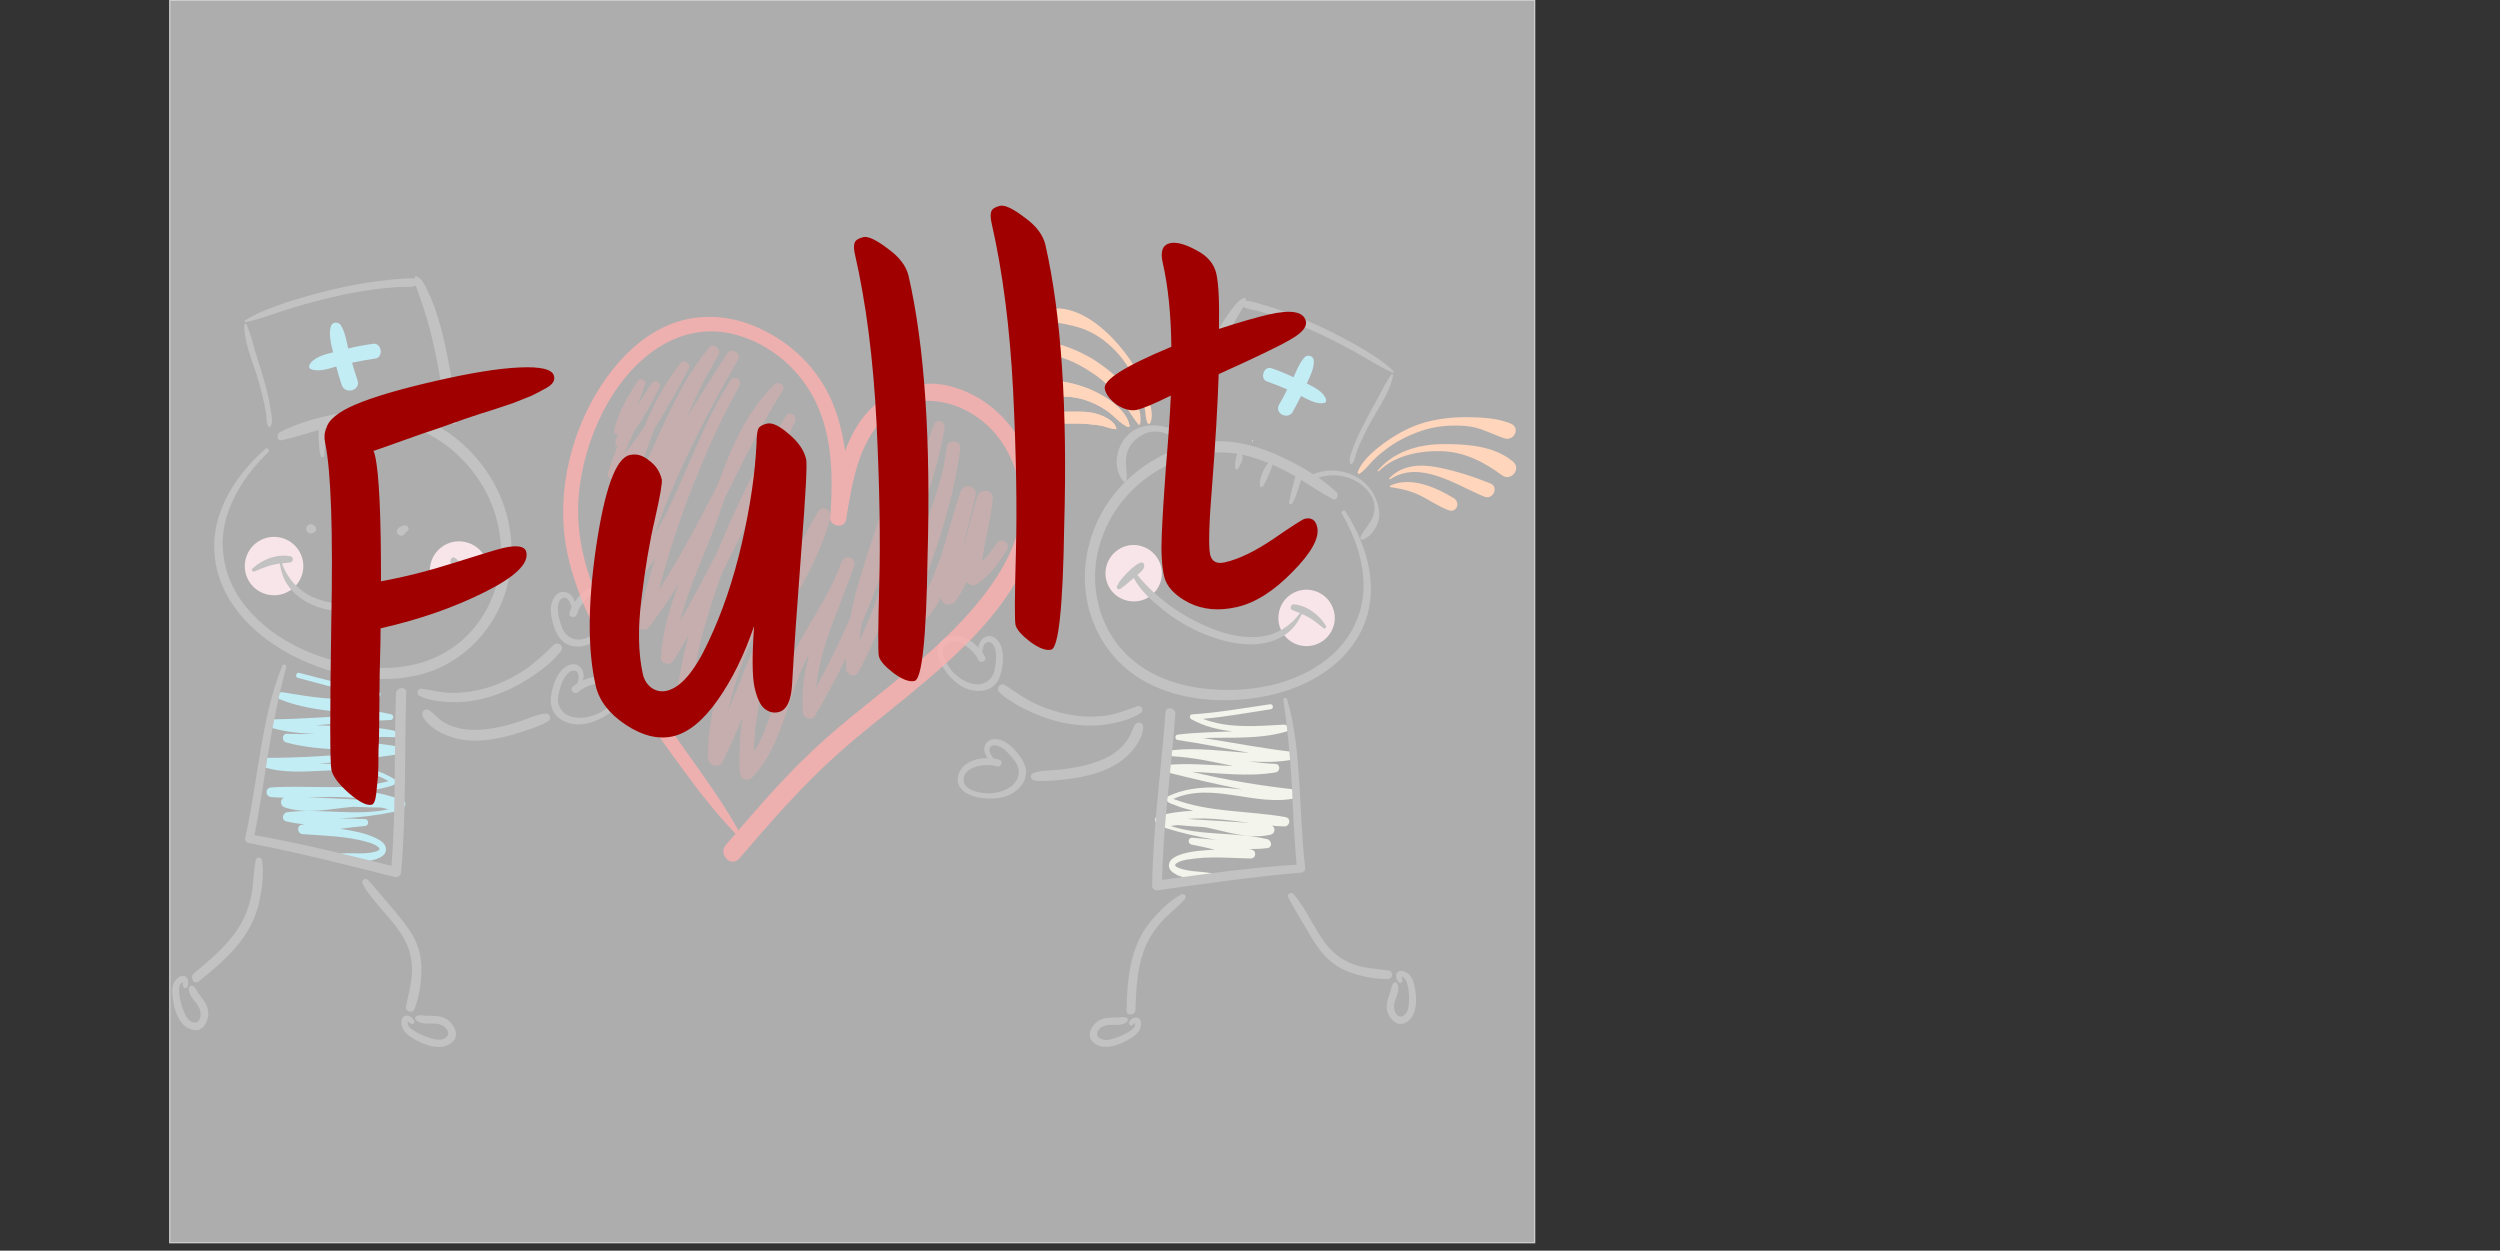 <svg version="1.2" xmlns="http://www.w3.org/2000/svg" viewBox="0 0 1901 951" width="1901" height="951">
	<rect x="0" y="0" width="1901" height="951" fill="#333333" stroke="none"/>
	<title>colourbox6674651Fullt</title>
	<style>
		.s0 { fill: #69d2e7 } 
		.s1 { fill: #edbec7 } 
		.s2 { fill: #666666 } 
		.s3 { fill: #e0e4cc } 
		.s4 { fill: #ff9556 } 
		.s5 { opacity: .8;fill: #fe3939 } 
		.s6 { opacity: .3;fill: #fe3939 } 
		.s7 { opacity: .6;fill: #ffffff;stroke: #ffffff;stroke-miterlimit:10 } 
		.s8 { fill: #a00000 } 
	</style>
	<g id="321353356351 1">
		<g id="&lt;Group&gt;">
		</g>
		<path id="&lt;Compound Path&gt;" class="s0" d="m306.2 608.5c-8.9-3.3-18-5.6-27.2-7q1.4-0.1 2.9-0.4c4-0.6 8-1.4 11.9-2.5 2.5-0.7 6.5-1.1 7.3-3.9 0.1-0.9-0.3-1.7-1-2.1-14.6-9-30.5-11.4-47.4-11.8-3.4-0.1-7-0.1-10.4-0.1 20.6-1.7 40.9-4.3 61.3-7.2 2.8-0.5 3.9-4.8 0.6-5.5-17.4-3.5-35.2-3.6-52.7-4.9 15.9-1.6 31.9-3.4 47.9-2.5 2.8 0.3 3.2-4.2 0.6-4.9-19.8-4.3-40.1-3.3-60.1-4.2 19-1.5 38-3.4 57-4 2.4-0.1 3-3.8 0.5-4.3-14-3.3-28.4-5-42.7-7.1 11.3 0 22.5-1.6 33.2-6 1.7-0.7 2.2-3.7 0-4-20.4-3.5-40.3-9.4-60.3-14.4-2.5-0.7-3.5 3.2-1 3.8 17.5 4.5 34.7 9.7 52.4 13.2-20.9 5.6-43.1 1.1-64.1-2.3-3-0.6-5.4 3.9-2.2 5.3q0.4 0.1 0.8 0.3c20.4 8.2 42.2 8.7 63.7 11.7-23.3 1-46.7 3.1-70.1 3.3-3.7 0.1-4.2 5.4-0.8 6.4 11 3.2 22.3 4.3 33.6 4.7-7.2 0.2-14.5 0.2-21.7-0.1-3.8-0.1-4.2 5.5-0.7 6.5 21.3 6 43.6 5.1 65.6 6.7-27.4 3.6-55.1 5.1-82.7 5.1-3.9 0-4.2 5.5-0.8 6.7 30.9 10.4 66.9-6.2 95.9 11-29.2 7.8-59.5 2.8-89.4 4.8-4.7 0.4-4.5 6.8 0.1 7.3q5 0.4 9.8 0.5c-3.2 1.1-3.2 6.1 0.4 7.3 16.7 5.6 34.5 1.1 52-0.4 7.1 0.2 14.3 0.5 21.5 0.6q2.7 0.5 5.5 1.3c-25.1 5.4-51.5-0.9-76.9 2.2-3.7 0.6-4.9 6-0.7 7 4.7 1.1 9.4 1.8 14.1 2.2q-0.9 0.1-1.9 0.2c-4.6 0.5-4.3 7 0.3 7.3 16.1 1.2 32.6 1.4 48.4 5.8 2.9 0.8 6.1 1.8 8.6 3.7 2.7 2.1 0.7 3-1.8 3.8-8 2.2-16.7 0.9-24.9 1.3-4.4 0.3-4.1 6.5 0.2 6.9 3.9 0.3 7.8 0.2 11.6-0.2 4.2-0.2 8.4-0.8 12.3-2q0.7-0.1 1.4-0.3 0.6-0.1 0.9-0.5 1-0.3 1.8-0.7c3.3-1.5 5.6-4.5 4.4-8.1-1-3.2-4.2-5.1-7-6.5-8.4-4.2-18.2-5.8-27.5-7.3 6.3-0.8 12.4-1.6 18.7-2.1 3.5-0.2 3.4-5.3-0.2-5.3-6.5-0.3-13.2-0.3-19.9-0.5q1.3 0 2.5-0.1c13.8-0.5 27.3-2.3 40.9-5.1 1.2-0.3 1.4-2.1 0.3-2.7q-0.3-0.1-0.6-0.2 2.6 0 5.2 0c3.4-0.1 3.5-4.6 0.6-5.7zm-23.2-0.1c-16.6-0.5-33.1-1.7-49.6-2 7.5-0.2 14.9-0.5 22.2-0.4 9.2 0.2 18.4 0.9 27.4 2.4z"/>
		<path id="&lt;Path&gt;" class="s1" d="m370.9 437.8c-2.2 12.1-13.7 20.1-25.8 17.9-12.1-2.2-20.1-13.7-17.9-25.8 2.2-12.1 13.7-20.1 25.8-17.9 12.1 2.2 20.1 13.7 17.9 25.8z"/>
		<path id="&lt;Path&gt;" class="s1" d="m230.3 434.4c-2.2 12.1-13.9 20.1-25.9 17.9-12.1-2.2-20.1-13.7-17.9-25.8 2.2-12.1 13.8-20.1 25.9-17.9 12 2.2 20.1 13.7 17.9 25.8z"/>
		<path id="&lt;Path&gt;" class="s2" d="m383.6 385.7c-10.6-32.4-38-60.6-70.8-70.3-15.8-4.6-32.9-4.4-49.1-1.9-17.2 2.6-35.3 7.1-50.8 15.1-2.8 1.5-2.5 6.9 1.3 6.1 9.6-2 18.7-5.1 28-7.7q0.1 2.8 0.1 5.7c0.2 4.7 0.3 9.6 1.7 14.1 0.3 1.2 2.4 1.1 2.5-0.2 0.3-5.3 0.8-10.6 0.7-15.9 0-0.8 0.2-3 0-5.1q1.3-0.3 2.5-0.6c11.8-3 24-4.6 36.2-4.6q3.4 0 6.7 0.2c-0.5 0.3-1.1 0.9-1.2 1.6-0.9 3.3 0.4 6.4 0.8 9.6 0.2 1.3 1.9 1.6 2.5 0.4 1.3-3 1.4-6.5 1.6-9.7 0-0.7-0.2-1.1-0.4-1.6 19.4 2.3 37.1 11.1 51.7 24.6 20.7 19.1 33.2 45.8 33.4 74.1 0.2 24.9-10.3 50-29 66.7-21.8 19.6-51.4 24.6-79.7 20.1-34-5.5-69-21.3-89.3-50.3-8.5-12.1-13.3-26.3-13.7-41.1-0.4-16.4 5.3-32.1 13.9-45.9 5.8-9.2 13.1-17.8 20.9-25.5 1.4-1.3-0.8-3.6-2.2-2.4-25.2 22.2-44.4 53.6-37.7 88.3 6.1 31.7 31.4 55.4 59.2 69.5 29.5 14.9 66.5 22.6 98.8 13.2 25.4-7.3 46.1-26 57.3-49.6 11.3-23.9 12.3-52 4.1-76.9z"/>
		<path id="&lt;Path&gt;" class="s2" d="m240.4 402.9c0.2-1.1-0.3-2-0.9-2.6-0.6-0.8-1.4-1.4-2.4-1.7-2-0.3-3.9 1-4.2 2.9-0.3 2 1 3.8 2.9 4.2 0.9 0.2 2-0.2 2.8-0.7 0.9-0.3 1.5-1.1 1.8-2.1z"/>
		<path id="&lt;Path&gt;" class="s2" d="m310.6 402.6c0.2-1.3-0.8-2.8-2.1-3-1.3-0.2-2.7 0.1-3.8 0.9q-0.3 0.1-0.8 0.3-0.3 0.2-0.5 0.5-0.1 0.1-0.1 0.1c-1 0.5-1.6 1.8-1.5 2.9 0.1 1.6 1.2 2.8 2.8 3 1.1 0.2 2.3-0.2 3-1.1q0.6-0.7 0.8-1.5c1-0.3 2-0.9 2.2-2.1z"/>
		<path id="&lt;Path&gt;" class="s2" d="m358.8 447.5c-0.9-6.2-4.1-11.5-7.2-16.7-1.1-1.9-6.3-10-8.6-5.7-1.7 2.8 1.1 6.4 3 9.2-20.2 13.9-43.8 22.2-68.2 24.7-13.1 1.3-26.9 0.7-39.1-4.6-11.4-4.8-20.2-14.5-24.3-26q3.1-0.4 6.2-0.7c2.6-0.3 2.9-4.2 0.2-4.7-10.1-2-21.7 2.4-29 9.5-0.8 0.9 0.4 2.6 1.6 2.1 4-1.7 8.1-3.5 12.5-4.7 2.3-0.6 4.6-1.1 6.9-1.4 1 6.5 2.8 12.1 6.7 17.4 3.7 5.1 8.6 9 14.1 12.1 12.1 6.6 26.6 7.9 40.2 7.4 15-0.6 30.4-4.2 44.3-9.9 10.3-4.2 21.9-9.8 29.8-18.1 2.6 3.8 5 7.6 7.9 11.2 1 1.1 3.3 0.6 3-1.1z"/>
		<path id="&lt;Path&gt;" class="s2" d="m270.5 321c-0.7-1.7-3.4-0.7-3.4 1-0.1 3 0.6 6.1 0.9 9 0.4 3.1 0.8 6.2 1.8 9 0.4 1.3 2 1.2 2.4 0 2-5.6 0.9-13.6-1.7-19z"/>
		<path id="&lt;Path&gt;" class="s2" d="m304.9 663.8c4.2-45.5 2.5-91.4 4-137.2 0.2-5-7.6-4.3-7.8 0.8-1.5 43.6 0.1 87.5-3.4 131-34.5-8.6-69.1-17.2-104.2-23.3 4.1-20.7 7-41.5 10.4-62.3 3.6-22.1 8-43.9 13.7-65.6 0.5-1.8-2.3-2.6-2.9-1-8.4 20.3-12.8 42.5-16.5 64-3.8 22.3-6.8 44.8-11.7 66.9-0.5 1.8 0.8 3.6 2.6 3.9 37.4 7.2 74.4 16.6 111.3 25.9 1.9 0.5 4.3-1.1 4.5-3.1z"/>
		<path id="&lt;Path&gt;" class="s2" d="m300.2 692.9c-6.7-7.8-13.2-15.9-20.2-23.6-2.3-2.5-5.8 0.3-4.1 3.2 8.6 14.9 22.6 26 31.2 41 3.7 6.4 5.6 13.3 6.1 20.6 0.8 10.8-2.5 20.9-4.5 31.4-0.7 3.9 5.2 5.3 6.5 1.7 3.9-9.9 5.4-21.6 5.2-32.3-0.2-7.9-2.3-15.7-6.1-22.7-3.8-7-9-13.3-14.1-19.3z"/>
		<path id="&lt;Path&gt;" class="s2" d="m342.1 776.9c-5.1-5-11.6-4.4-18.1-4.5-2.1-0.1-5.9-1.1-7.7 0.5-2 2 1.7 4.2 3.2 4.7 6.4 2 12.7-1.3 18.6 3.3 3.5 2.8 4 6.8-0.4 8.9-3.5 1.6-7.4 0.5-11-0.6-4.2-1.3-8.5-3.2-12.2-5.6-1.5-0.9-2.8-2-3.8-3.4-0.5-0.7-0.9-2.3-0.7-3.3q0.1 0 0.1 0c0.7 0.2 1.5 1 2.2 1.4 1.7 1.2 3.7-0.9 2.5-2.5-1.3-2.1-3.5-3.8-6.1-3.5-2.5 0.2-3.6 3.1-3.5 5.3 0.3 5.9 4.3 9.2 8.9 12 8.4 5.1 23 10.8 30.8 1.8 3.9-4.6 0.9-10.9-2.8-14.5z"/>
		<path id="&lt;Path&gt;" class="s2" d="m199.1 653.8c-0.1-0.8-1-1.4-1.7-1.6-0.3-0.1-0.6-0.2-0.9-0.1q-0.3 0-0.4 0.1c-0.7 0.2-1.5 0.9-1.6 1.7-1.8 8.4-1.6 17.1-3.1 25.5-1.3 7.5-3.6 14.5-7.2 21.2-8.4 15.9-23.1 28.2-36.8 39.5-3.6 2.9 0.1 9.2 3.8 6.1 14.7-11.9 29.7-24.5 38.9-41.4 3.8-7.2 6.4-15 7.8-22.9 1.7-8.9 2.9-19.1 1.2-28.1z"/>
		<path id="&lt;Path&gt;" class="s2" d="m158.3 772.4c0.8-7.1-3.6-11.9-7.4-17.1-1.2-1.8-2.7-5.4-5-5.8-2.9-0.4-2.5 3.8-1.9 5.4 2.3 6.3 8.8 9.4 8.6 16.7-0.2 4.5-3 7.5-7.3 5.2-3.3-1.9-4.8-5.7-6.1-9.1-1.6-4.2-2.7-8.7-3-13.2-0.1-1.8-0.1-3.4 0.4-5.1 0.3-0.8 1.4-2.2 2.2-2.6q0 0 0.1 0.1c0.3 0.8 0.2 1.9 0.2 2.6 0.1 2.1 2.9 2.5 3.6 0.5 0.7-2.3 0.7-5.1-1-6.9-1.7-1.9-4.6-1-6.4 0.4-4.4 3.6-4.7 8.9-4 14.3 0.9 9.7 5.1 24.8 17.1 25.5 6.1 0.4 9.2-5.7 9.9-10.9z"/>
		<path id="&lt;Path&gt;" class="s2" d="m427.1 491.7c-0.7-1.4-1.3-1.9-2.8-2.3-1.3-0.4-2.5 0.4-3.4 1.2-6.8 6.4-13.1 12.6-20.8 18-7.9 5.4-16.5 9.8-25.4 13-8.4 3-17.2 4.7-26.1 5.2-9.7 0.7-18.3-1.5-27.7-3.1-3.3-0.6-4.8 4.1-1.8 5.5 8.3 4 18.6 4.7 27.7 4.7 9.9 0 19.8-2.1 29.2-5.2 9.6-3.2 18.7-7.9 27.1-13.4 8.4-5.4 17.1-12.2 23.3-20 0.8-1 1.2-2.4 0.7-3.6z"/>
		<path id="&lt;Compound Path&gt;" class="s2" d="m462.6 446.4c-9.5-4.4-19.9 2.7-25.7 11.4q-0.3-1.4-0.9-2.8c-1.6-2.6-3.9-4.5-7-4.9-5.2-0.6-8.5 4.3-9.6 8.9-1.3 5.3-0.1 11.1 1.4 16.1 1.3 4.5 3.5 9.4 7 12.4 6.8 6.1 16.8 4.8 24 0.4 7.2-4.4 12.7-12.8 15.8-20.4 2.7-7.3 3.4-17.3-5-21.1zm-1.3 24.8c-3.8 6.9-11.3 13.8-19.3 15-3.8 0.6-7.9-0.6-10.8-3.2-3.5-3-5-8.7-6.1-13-1-4-1.5-8.8 0.1-12.5 0.9-2.1 3.1-3.7 5.3-2.7 2.1 1 3.6 4.4 4.1 6.9q-0.9 2.1-1.6 4.2c-0.9 3.6 4.7 4.6 5.7 1.1 2.1-8.2 14.7-22.8 23.9-15.1 5.5 4.5 1.4 14.5-1.3 19.3z"/>
		<path id="&lt;Compound Path&gt;" class="s2" d="m471 521.6c-5.8-8.8-18.4-8.4-27.9-4.2q0.5-1.3 0.7-2.7c0.1-3.1-0.8-6-3.2-8-4.2-3.4-9.6-0.9-13 2.4-3.8 3.7-6 9.3-7.4 14.3-1.3 4.5-2 9.8-0.7 14.3 2.5 8.8 11.6 13 20.1 13.2 8.4 0.1 17.5-4 24.2-8.9 6.3-4.6 12.1-12.8 7.2-20.4zm-14.5 20.2c-6.9 3.7-16.9 5.7-24.4 2.3-3.5-1.6-6.2-4.8-7.3-8.4-1.4-4.5 0.4-10.1 1.7-14.4 1.3-3.8 3.4-8.2 6.9-10.5 1.8-1.2 4.5-1.3 5.9 0.7 1.2 1.9 0.7 5.7-0.2 8q-2 1.3-3.7 2.7c-2.6 2.5 1.5 6.5 4.3 4 6.1-5.8 24.6-11.4 28.3 0.1 2.2 6.7-6.7 12.8-11.5 15.5z"/>
		<path id="&lt;Path&gt;" class="s2" d="m326.7 540.3c3.5 2.6 6.2 5.9 9.8 8.3 3.3 2.1 6.9 3.6 10.8 4.7 7.5 2.1 15.6 2 23.4 1.1 8-1 15.9-3.1 23.6-5.5 6.6-2.1 13.9-5.8 20.8-6.3 3.2-0.2 4.3 3.8 2 5.6-3 2.2-7 3.4-10.4 4.9-3.9 1.6-8.1 2.8-12.1 4.1-8.4 2.7-17 4.8-25.8 5.6-8.5 0.9-17.2 0.4-25.4-2.3-8-2.5-17.9-7.9-21.9-15.7-1.9-3.5 2-6.9 5.2-4.5z"/>
		<path id="&lt;Path&gt;" class="s2" d="m205.5 309.9c-1-7.5-3.1-15-5.2-22.3-2-7-4.3-13.9-6.4-20.8-1.9-6.8-3.6-13.6-6.4-20.1-0.4-0.9-1.6-0.3-1.7 0.5-0.2 13.5 6.2 27.2 10 39.9 2.1 6.8 3.8 13.7 5.4 20.8q1 5.1 1.5 10.3c0.3 2.4-0.1 4.8 1.9 6.5 0.1 0.1 0.3 0.1 0.5 0 3.3-3 0.9-10.9 0.4-14.8z"/>
		<path id="&lt;Path&gt;" class="s2" d="m347.1 309.6q-1.1-7.3-2.5-14.7c-1.8-10.8-3.8-21.5-6.1-32.2-2.2-10.1-4.9-20-8.3-29.8-1.7-4.5-3.7-8.9-5.8-13.3-1.6-3.4-4.1-8.1-7.9-9.5-0.4-0.3-0.9 0.2-1.1 0.6q-0.1 0.7-0.2 1.2c-3.3-0.6-7.1 0-10.2 0.1-5.9 0.4-11.7 1-17.5 1.8-11.7 1.4-23.3 3.7-34.8 6.4-12 2.8-23.8 6.2-35.3 9.9-10.6 3.6-21.6 7.6-31 13.5-0.8 0.5-0.4 1.7 0.5 1.5 10.8-2.6 21.3-6.5 31.8-9.9 11.2-3.5 22.4-6.6 33.7-9.2 11.7-2.8 23.3-4.9 35.1-6.3q8-1 15.9-1.5c3.8-0.2 9 0.4 12.8-0.9 0.4 1.2 1 2.5 1.3 3.6 1.6 4.7 3.3 9.5 4.9 14.2 3.3 9.8 5.7 19.9 7.9 29.9 2.3 10.1 4 20.4 5.8 30.7 0.9 4.8 1.7 9.7 2.7 14.7 0.9 3.7 1.6 8.9 4.7 11.5 0.9 0.8 2.5 0.8 3.1-0.3 2-3.5 1-8.1 0.5-12z"/>
		<path id="&lt;Path&gt;" class="s0" d="m283.9 261.4q-9.7 1.3-19.1 3.6c-1.4-5.9-2.5-12.6-5.6-17.6-1.9-3.1-6.9-2.7-7.7 1.1-1.7 5.9 0.3 13.3 1.8 19.4-6.8 1.6-15.2 4.1-18 9.6-0.5 0.9-0.3 2.5 0.8 3 5.6 2.6 13.4 0 19.6-1.8 1.2 4.7 2.6 9.3 4.1 13.9 2.5 7.7 14.6 4.4 12.1-3.3-1.6-4.5-2.9-9-4.2-13.5q8.9-1.9 17.8-3.2c6.2-0.9 4.8-11.9-1.6-11.2z"/>
		<path id="&lt;Path&gt;" class="s2" d="m994.3 707.9c-4.8-8.4-10-16.6-14.6-25.2-1.5-2.9 2.1-5.1 4.1-2.6 10.6 12.3 16 28.2 26.7 40.4 4.5 5.2 9.9 9.1 16.3 11.8 9.3 4.1 19.3 4.2 29.2 5.7 3.6 0.6 3.2 6.3-0.4 6.4-10 0.3-21-2-30.3-5.5-6.9-2.6-13.2-7-18.2-12.4-5.1-5.6-9-12.1-12.8-18.6z"/>
		<path id="&lt;Path&gt;" class="s2" d="m1055.7 771.2c-2.8-6.1-0.2-11.7 1.6-17.5 0.7-1.9 1-5.6 2.9-6.6 2.4-1.2 3.3 2.8 3.2 4.3-0.1 6.3-5.1 10.9-2.8 17.4 1.3 4 4.7 5.8 7.9 2.5 2.4-2.7 2.8-6.5 2.9-9.9 0.2-4.2-0.1-8.6-1.1-12.6-0.5-1.6-0.9-3.1-1.9-4.4-0.4-0.7-1.7-1.6-2.7-1.8q0 0.1 0 0.1c0 0.8 0.4 1.7 0.6 2.5 0.6 1.9-1.9 3-3 1.5-1.5-1.9-2.2-4.4-1.3-6.6 1-2.1 4-2.2 5.9-1.4 5 2 6.8 6.6 7.8 11.6 1.8 9 2.5 23.7-7.9 27.8-5.4 2.1-10-2.5-12.1-6.9z"/>
		<path id="&lt;Path&gt;" class="s2" d="m898.5 680.1c0.8-0.5 1.6-0.1 2.2 0.3 0.3 0.2 0.5 0.3 0.7 0.7q0 0.2 0.1 0.3c0.2 0.6 0.1 1.6-0.5 2.2-5.2 6-11.8 10.7-17.3 16.8-4.7 5.1-8.7 10.9-11.8 17.3-7.1 15.4-8 33.4-8.5 50.1-0.1 4.4-7 5-6.8 0.6 0.5-17.8 1.5-36.2 9-52.7 3-6.9 7.4-13.1 12.5-18.7 5.8-6.4 12.7-13.1 20.4-16.9z"/>
		<path id="&lt;Path&gt;" class="s2" d="m833 778c4.8-4.7 11-4.1 17.1-4.3 1.9 0 5.5-1 7 0.5 2 1.9-1.4 4-2.9 4.4-6 2-11.9-1.2-17.4 3.1-3.3 2.6-3.8 6.5 0.3 8.3 3.3 1.6 7.1 0.5 10.4-0.5 3.9-1.2 7.9-3 11.5-5.3 1.3-0.9 2.6-1.8 3.5-3.2 0.4-0.6 0.9-2.2 0.7-3q0 0-0.2 0c-0.6 0.2-1.4 1-2 1.4-1.6 1.1-3.4-0.9-2.3-2.5 1.2-1.9 3.3-3.4 5.7-3.2 2.4 0.2 3.4 3 3.3 4.9-0.3 5.5-4 8.6-8.4 11.2-7.9 4.9-21.5 10.2-28.9 1.8-3.7-4.4-0.9-10.2 2.6-13.6z"/>
		<path id="&lt;Compound Path&gt;" class="s3" d="m880.5 625.8q2.4 0.4 4.9 0.6-0.3 0.1-0.5 0.2c-1.1 0.4-1.2 2.2 0 2.6 12.7 4 25.5 7.1 38.6 9.2q1.2 0.1 2.4 0.3c-6.4-0.6-12.8-1.1-19.2-1.7-3.4-0.3-3.9 4.6-0.6 5.2 5.9 1.1 11.8 2.5 17.6 3.9-9 0.5-18.5 0.9-27.1 4.1-2.8 1.1-6 2.6-7.3 5.6-1.4 3.3 0.4 6.5 3.4 8.1q0.8 0.6 1.6 0.9 0.3 0.4 0.8 0.7 0.8 0.2 1.4 0.4c3.6 1.4 7.6 2.4 11.6 3.1 3.6 0.9 7.3 1.3 11.1 1.4 4.2 0 5.1-5.8 0.8-6.6-7.7-1.3-16.2-0.9-23.7-3.8-2.3-1-4.1-2-1.3-3.8 2.5-1.6 5.8-2.3 8.7-2.7 15.5-2.6 31.4-1.1 47-0.7 4.4 0.3 5.3-5.9 0.9-6.8q-0.9-0.2-1.7-0.4c4.5 0 9.1-0.1 13.8-0.7 4.1-0.5 3.4-5.9-0.1-6.8-23.9-5.6-50-2.3-73.4-10q2.7-0.5 5.4-0.7c6.9 0.6 13.8 1.2 20.7 1.6 16.6 3.3 33.1 9.5 49.8 5.7 3.5-0.7 4.1-5.5 1-6.9q4.7 0.5 9.4 0.6c4.5 0 5.5-6.2 0.9-7.1-28.3-5-57.9-3.3-85.2-13.8 29.7-13.4 62.4 6.2 93.1-0.6 3.4-0.8 3.8-6.1-0.1-6.5-26.3-2.9-52.9-7.2-78.7-13.5 21.2 0.9 42.5 4 63.6 0.4 3.4-0.6 3.6-6.1 0-6.4-7.1-0.3-14-1.1-20.9-2 10.9 0.7 21.7 0.8 32.7-1.1 3.4-0.6 3.5-5.7-0.1-6.2-22.4-2.6-44.6-7-66.9-10.4 20.9-0.7 41.9 1.1 62.4-4.7q0.3-0.1 0.7-0.2c3.2-1 1.4-5.5-1.6-5.3-20.4 1.1-42.2 3.2-61.7-4.4 17.3-1.5 34.4-4.7 51.6-7.3 2.5-0.3 1.9-4.1-0.5-3.8-19.8 2.9-39.4 6.4-59.3 7.7-2.2 0.1-2.1 3-0.4 3.8 9.7 5.4 20.3 7.9 31.1 9.1-13.9 0.7-27.8 0.8-41.7 2.5-2.3 0.3-2.3 3.8 0.1 4.1 18.3 2.7 36.3 6.4 54.4 9.8-19.4-1.2-38.8-4.2-58.2-2.1-2.6 0.3-2.6 4.6 0.1 4.7 15.5 0.8 30.6 4.2 45.8 7.4-17-0.7-34.1-2.4-51.2-0.8-3.3 0.3-2.6 4.6 0 5.3 19.4 4.9 38.7 9.4 58.1 13.3-3.3-0.4-6.6-0.7-10-1-16.1-1.3-31.7-0.7-46.6 6.3-0.8 0.5-1.2 1.1-1.1 2 0.3 2.9 4 3.6 6.4 4.5 3.7 1.6 7.4 2.7 11.2 3.6q1.4 0.5 2.8 0.8c-9 0.4-18 1.5-26.8 4-2.9 0.7-3.3 5 0 5.3zm48.7-2.6c7.1 0.6 14.2 1.7 21.3 2.6-15.9-1.3-31.8-1.9-47.7-3.1 8.8-0.6 17.5-0.4 26.4 0.5z"/>
		<path id="&lt;Path&gt;" class="s2" d="m876.1 673.6c0.6-44.1 6.9-88 10.2-132.1 0.3-4.8 7.7-3.3 7.4 1.6-3.1 42-9.1 83.8-10.1 126 33.9-4.7 67.9-9.5 102.3-11.6-1.8-20.4-2.6-40.7-3.6-60.9-1.3-21.6-3.2-42.9-6.5-64.4-0.2-1.6 2.5-2.2 2.9-0.5 6 20.3 7.9 42 9.3 63 1.4 21.8 1.9 43.7 4.5 65.4 0.1 1.7-1.4 3.3-3 3.4-36.7 3.2-73.1 8.3-109.4 13.5-1.9 0.3-4.1-1.4-4-3.4z"/>
		<path id="&lt;Compound Path&gt;" class="s2" d="m742.5 606.1c7.9 1.7 17.5 1.8 24.9-1.6 7.4-3.4 13.9-10.7 12.7-19.4-0.7-4.5-3.4-8.8-6.3-12.3-3.2-3.9-7.2-8-12.2-9.9-4.3-1.5-10-1.5-12.3 3.1-1.3 2.7-1.1 5.5 0.4 8.1q0.6 1.4 1.5 2.3c-10-0.1-21.3 4.4-22.8 14.5-1.5 8.7 6.9 13.5 14.1 15.2zm-9.7-12.2c-1.2-11.5 17.2-13.8 24.9-11.2 3.4 1.2 5.6-3.9 2.2-5q-2-0.7-4.3-1c-1.7-1.8-3.5-4.9-3.2-7.1 0.3-2.3 2.8-3.1 4.8-2.8 4 0.6 7.6 3.7 10.2 6.7 2.9 3.1 6.6 7.4 7.2 11.8 0.4 3.8-0.8 7.6-3.3 10.4-5.3 5.9-14.8 8.1-22.4 7.4-5.2-0.4-15.5-2.5-16.1-9.2z"/>
		<path id="&lt;Path&gt;" class="s2" d="m862.9 551.3c-1.9 3.5-3.1 7.6-5.4 11-2.1 3.2-4.8 6-7.6 8.4-5.9 4.9-13.1 7.8-20.3 10-7.5 2.3-15.2 3.5-23 4.5-6.7 0.8-14.5 0.2-20.8 2.6-2.9 1-2.3 5 0.5 5.6 3.4 0.8 7.5 0.4 11 0.3 4.1-0.1 8.2-0.6 12.3-1 8.4-1 16.9-2.4 24.9-5.1 7.9-2.6 15.4-6.4 21.6-11.9 6.1-5.4 12.7-14 13.2-22.4 0.3-3.9-4.4-5.4-6.4-2z"/>
		<path id="&lt;Path&gt;" class="s2" d="m758.9 523.3c0.3-1.5 0.9-2 2.2-2.6 1.2-0.7 2.5 0 3.5 0.5 7.5 5 14.5 10 22.6 13.9 8.3 3.9 17.1 6.7 26.2 8.3 8.5 1.7 17.2 1.9 25.7 1 9.2-1 17.1-4.4 25.8-7.4 3.1-1.1 5.3 3.2 2.6 5-7.3 5.1-17 7.3-25.6 8.8-9.5 1.5-19.1 1.1-28.6-0.4-9.6-1.4-19.1-4.5-28-8.4-8.7-3.9-18.2-8.9-25.2-15.4-0.9-0.8-1.5-2.1-1.2-3.3z"/>
		<path id="&lt;Compound Path&gt;" class="s2" d="m716.5 506.5c4.1 6.9 10.7 14 18.1 17 7.6 3.1 17.4 2.8 22.9-4 2.8-3.5 4-8.6 4.7-13 0.6-5 0.9-10.7-1.2-15.7-1.8-4.1-5.6-8.3-10.7-6.8-2.8 0.9-4.7 3-5.7 5.7q-0.4 1.5-0.5 2.8c-6.8-7.3-17.8-12.4-26.3-6.7-7.3 4.8-5.1 14.3-1.3 20.7zm2.1-15.6c7.7-8.7 22 3.1 25.2 10.7 1.5 3.2 6.7 1.3 5.3-1.9q-0.9-2-2.2-3.8c0.1-2.4 1-5.9 2.9-7.2 1.8-1.3 4.3-0.1 5.4 1.6 2.3 3.4 2.4 8.1 2.1 11.9-0.4 4.3-0.9 10-3.8 13.4-2.4 3-6 4.6-9.8 4.8-7.9 0.1-16-5.3-20.7-11.3-3.2-4.1-8.8-13-4.4-18.2z"/>
		<path id="&lt;Path&gt;" class="s1" d="m840.7 433.9c-1.1 11.7 7.4 22.2 19.3 23.3 11.7 1.3 22.3-7.4 23.4-19.2 1.1-11.8-7.5-22.2-19.4-23.5-11.7-1.1-22.1 7.6-23.3 19.4z"/>
		<path id="&lt;Path&gt;" class="s1" d="m972.2 467.8c-1.3 11.7 7.4 22.3 19.2 23.4 11.8 1.2 22.2-7.5 23.5-19.2 1-11.9-7.6-22.3-19.4-23.5-11.7-1.1-22.2 7.4-23.3 19.3z"/>
		<path id="&lt;Path&gt;" class="s2" d="m1041.9 371.8c-9.7-13-28.4-17.4-43-11.3q-0.1 0.2-0.2 0.2c-8.2-5.4-17.1-10-25.8-14-14.4-6.6-30.2-11.3-46.1-11.2-6.7 0.1-13.5 1-20.1 2.5 0-0.6-0.2-1.3-0.8-1.9-9.7-10.6-28.4-16.6-42.1-9.8-13.5 6.7-19.7 27-9.9 39.3 1.1 1.4 2.9 0.4 2.9-1.1 0.2-6.9-1.8-13.6 0.3-20.4 1.7-5.3 5.2-9.5 9.8-12.4 12.3-7.8 24.6-1.8 33.7 8-23.4 6.9-44.5 22.4-58 42.4-14.2 21-20.6 47.3-16.4 72.4 4.1 25 18.5 47.7 40 61.1 27.6 17.4 64 19.9 95.3 13.9 29.5-5.7 59.2-21.2 73.2-49 15.4-30.4 5.8-64.6-11.7-91.7-1-1.6-3.5 0.1-2.7 1.6 5.2 9.1 9.8 19 12.7 29.1 4.4 15 5.5 31.2 0.8 46.2-4.2 13.7-12.5 25.6-23.6 34.6-26.3 21.6-63 27.1-96.1 23.1-27.5-3.3-53.5-15.6-68.6-39.5-13-20.4-16.1-46.5-9.3-69.7 7.5-26.1 26.1-47.7 50.3-59.9 17.3-8.7 35.9-12.2 54.6-9.2-0.3 0.3-0.7 0.6-0.8 1.3-0.7 3.1-1.5 6.2-1.1 9.5 0.2 1.2 2 1.4 2.4 0.3 1.2-2.9 3.3-5.4 3.3-8.7 0-0.8-0.3-1.3-0.7-1.9q3.1 0.7 6.3 1.6c11.3 3.2 22.2 8 32.4 13.8q1.1 0.6 2.2 1.3c-0.8 1.9-1.2 4-1.3 4.6-1.5 4.9-2.5 10-3.6 15-0.3 1.4 1.6 1.9 2.3 0.9 2.5-3.7 3.9-8.4 5.2-12.7q0.8-2.6 1.6-5.3c8 5 15.7 10.2 23.9 14.6 3.4 1.8 5.2-3.2 2.9-5.4q-6.3-5.7-13.5-10.8c12.9-4.1 27-1.1 36.5 8.9 4.9 5 7.5 12.2 5.4 19.1-2 6.9-7.1 10.9-10 17.1-0.5 1.2 0.7 2.4 1.9 2 6.7-2.2 12.4-11.6 12.4-18.5 0-7.4-2.6-14.1-6.9-20z"/>
		<path id="&lt;Path&gt;" class="s2" d="m971.1 435.7c0.1-1 0.6-1.6 1.5-2.1 0.7-0.6 1.6-0.9 2.6-0.8 1.9 0.1 3.3 1.8 3.1 3.7-0.1 1.9-1.9 3.3-3.7 3.1-1-0.1-1.9-0.7-2.4-1.5-0.8-0.5-1.3-1.3-1.1-2.4z"/>
		<path id="&lt;Path&gt;" class="s2" d="m906 417.1c0.1-1.5 1.3-2.4 2.6-2.3 1.3 0.2 2.5 0.8 3.4 1.7q0.3 0.2 0.6 0.6 0.2 0.3 0.4 0.6 0.1 0 0.1 0.1c0.8 0.8 0.9 2.2 0.5 3.2-0.5 1.3-1.9 2.1-3.2 2-1.3-0.1-2.2-0.8-2.7-1.9q-0.3-0.7-0.2-1.6c-1-0.5-1.6-1.3-1.5-2.4z"/>
		<path id="&lt;Path&gt;" class="s2" d="m849.3 445.9c2.4-5.4 6.9-9.5 11.2-13.6 1.6-1.3 8.4-7.5 9.5-2.9 0.7 3.1-2.8 5.7-5.2 7.8 14.9 18.2 34.8 32.1 56.8 40.8 11.7 4.7 24.8 7.7 37.5 6 11.7-1.4 22.5-8.1 29.4-17.8-1.9-0.7-3.7-1.4-5.7-2.2-2.3-0.9-1.5-4.6 1.1-4.5 9.9 0.9 19.5 8.1 24.4 16.5 0.6 1.1-1 2.4-1.9 1.7-3.4-2.8-6.8-5.5-10.4-7.8-2-1.2-4-2.1-6.1-3-2.7 5.7-5.8 10.4-10.8 14.4-4.8 3.7-10.3 6.1-16.3 7.4-12.9 3-26.9 0.4-39.3-3.7-13.7-4.5-27.1-11.8-38.4-20.8-8.5-6.7-17.9-14.9-23-24.7-3.3 2.8-6.6 5.8-10.2 8.3-1.3 0.8-3.2-0.3-2.6-1.9z"/>
		<path id="&lt;Path&gt;" class="s2" d="m964.6 351.9c1.2-1.5 3.3 0.2 2.9 1.7-0.6 2.9-2 5.5-3.1 8.2-1.1 2.7-2.3 5.5-4.1 8-0.8 1-2.2 0.5-2.3-0.7-0.3-5.8 2.8-12.9 6.6-17.2z"/>
		<path id="&lt;Path&gt;" class="s3" d="m952.2 334.5c-0.2 0-0.5 0.4-0.2 0.6 0.2 0.1 0.1 0.7 0.1 1q0 0.3 0 0.6c0 0.1 0.1 0.1 0.1 0q0-0.3 0-0.6c0.1-0.3 0-0.9 0.2-1 0.2-0.1 0-0.6-0.2-0.6z"/>
		<path id="&lt;Path&gt;" class="s4" d="m871.2 296.7c-3.3-9.9-8.6-18.9-14.8-27.2-11.6-15.5-30.3-33.6-50.9-35-7-0.4-8.2 9.6-1.3 10.9 8.9 1.6 16.9 3.1 25 7.1 9.6 4.8 17.2 11.6 23.8 19.8 5.7 7.3 10 15.6 13.6 24.3 1.7 4.6 3 9.4 3.9 14.2 0.8 3.6 0.3 7.7 2.2 11 0.4 0.8 1.3 0.8 1.8 0 3.6-6.7-1.1-18.4-3.3-25.1z"/>
		<path id="&lt;Path&gt;" class="s4" d="m834.6 275.4c-9.4-6.4-20-11-30.8-14.1-7.2-2.1-22.6-6.2-28.6 0-2.4 2.5-2 5.9 1.1 7.6 3.4 1.9 6.6 0.8 10.4 0.4 4.9-0.4 9.8 0.4 14.8 1.2 9.9 1.9 19.3 6.7 27.7 12.2 8.4 5.3 15.7 12 22 19.7 5.5 6.4 9.1 14.1 14.6 20.5 0.4 0.4 1 0.2 1.1-0.3 3.5-19-18.3-37.7-32.3-47.2z"/>
		<path id="&lt;Path&gt;" class="s4" d="m827.5 295.5c-10.9-4.3-32.7-10.3-41.7-0.2-1 1.3-0.7 3.4 0.6 4.3 5 3.1 10.4 2.4 16 2 7.3-0.4 14.5 0.1 21.7 2.2 6.1 1.9 12.2 4.8 17.4 8.4 5.7 3.9 9.9 9.6 16.2 12.5 0.6 0.2 1.4-0.4 1.2-1-2.5-13.2-19.9-23.6-31.4-28.2z"/>
		<path id="&lt;Path&gt;" class="s4" d="m834.9 315c-7.7-2.6-17-1.9-25.1-1.9-6.6 0-6.4 9.1 0.2 9 6.9-0.1 13.9-0.2 20.8 0.7 2.8 0.3 5.6 0.6 8.4 1.3 3.2 0.8 6.4 2.2 9.6 2.2 0.1 0 0.1 0 0.1-0.1-1.1-6-8.8-9.5-14-11.2z"/>
		<path id="&lt;Path&gt;" class="s4" d="m1149 322.2c-9.6-4.2-21.9-4.8-32.3-5-11.4-0.1-22.3 1-33.2 4-10.1 2.9-19.7 7.8-28.3 13.8-8.1 5.6-19.6 14.6-22.8 24.1-0.2 0.8 0.7 1.7 1.4 1.1 3.8-2.5 6.6-6.2 9.7-9.5 3.8-4 8.2-7.5 12.6-10.7 8.3-5.9 17.6-10.2 27.2-13.2 10-3 20.8-3.7 31.1-2.9 10.9 0.8 19.7 6.1 29.6 9.4 7.3 2.4 12.3-7.8 5-11.1z"/>
		<path id="&lt;Path&gt;" class="s4" d="m1097 337.7c-18.4 0.1-37.1 5.7-49.3 20-0.5 0.5 0.3 1.1 0.7 0.6 12.4-12.2 31.5-15.8 48.4-15.2 16.9 0.6 31.9 8.3 45.2 18.2 6.9 5.2 15.1-4.7 8.5-10.3-14.5-12.2-35.7-13.4-53.5-13.3z"/>
		<path id="&lt;Path&gt;" class="s4" d="m1133.3 367.6c-12.9-5.2-26.8-9.7-40.4-12.3-13.2-2.5-26.7-1.8-36.4 8.3-0.6 0.5 0.2 1.1 0.6 0.8 22.8-15.1 50.6 4.8 71.7 13.3 6.6 2.6 11.1-7.5 4.5-10.1z"/>
		<path id="&lt;Path&gt;" class="s4" d="m1105.4 378.8c-13.5-8.3-32.7-16.7-48.2-9.6-0.5 0.3-0.5 1.1 0.1 1.2 8.2 1.2 15.6 2.9 23.1 6.6 6.9 3.5 13.7 8.2 20.9 10.9 6.3 2.4 9.6-5.8 4.1-9.1z"/>
		<path id="&lt;Path&gt;" class="s2" d="m1029.4 339.2c2.5-6.8 5.8-13.1 9.1-19.5 3.1-6 6.4-11.8 9.7-17.9 3.1-5.8 5.9-11.7 9.8-17.1 0.4-0.7 1.4 0 1.3 0.7-2.3 12.4-10.6 23.8-16.6 34.8-3.3 5.8-6.1 11.8-8.9 17.8q-1.9 4.7-3.4 9.4c-0.6 2.1-0.7 4.3-2.8 5.5-0.2 0.1-0.5 0-0.6-0.1-2.4-3.3 1.2-10.1 2.4-13.6z"/>
		<path id="&lt;Path&gt;" class="s2" d="m899.8 312.1q2.4-6.5 5-13c3.8-9.5 7.5-18.9 11.7-28.2 4-8.9 8.3-17.5 13.3-25.8 2.3-3.9 5-7.5 7.8-11.1 2.1-2.9 5.2-6.7 9-7.4 0.4 0 0.9 0.5 0.9 0.9q0 0.6-0.2 1.2c3.2 0 6.6 1.2 9.5 2 5.3 1.4 10.5 3.1 15.7 4.8 10.4 3.6 20.7 7.9 30.7 12.5 10.4 4.9 20.5 10.1 30.4 15.8 9 5.3 18.5 11 25.9 18.3 0.7 0.5 0 1.5-0.7 1.2-9.5-4.3-18.4-10-27.4-15.1-9.5-5.2-19.2-10.3-29.2-14.9-10-4.6-20.3-8.8-30.8-12.3-4.7-1.6-9.6-3.1-14.3-4.4-3.5-0.9-8.3-1.3-11.6-3.3-0.7 1.1-1.3 2.2-1.9 3.2-2.3 4.1-4.8 7.9-7.1 12-4.8 8.3-9 17.1-13 26-3.9 8.9-7.4 17.9-11.1 26.9-1.7 4.4-3.4 8.8-5.2 13-1.5 3.3-3.1 7.9-6.5 9.7-1 0.6-2.4 0.3-2.7-0.9-1.1-3.6 0.6-7.7 1.8-11.1z"/>
		<path id="&lt;Path&gt;" class="s0" d="m966.8 280q8.5 2.9 16.8 6.9c2.4-5.3 4.7-11.2 8.4-15.2 2.4-2.4 6.8-1.1 7 2.5 0.4 5.8-2.9 12-5.3 17.4 5.8 2.9 13.1 6.6 14.6 12.2 0.3 1-0.1 2.4-1.4 2.6-5.5 1.3-12.1-2.5-17.6-5.3-2 4-4.1 8.1-6.3 12-3.7 6.5-14.2 1.2-10.4-5.4 2.2-3.7 4.3-7.6 6.2-11.6q-7.6-3.3-15.5-6.1c-5.6-2.1-2.2-12 3.5-10z"/>
		<path id="&lt;Compound Path&gt;" class="s5" d="m726.2 294.7c-27.2-8.6-55 2.2-71.5 24.8-5.1 7.2-9 15.1-12.1 23.5-1.5-11.2-4-22.2-8-32.8-10-26.8-29.7-47.3-55.3-59.7-19.9-9.7-42.4-12.6-63.7-6-20.1 6.3-37 20.4-49.9 36.8-27.8 35.1-42.1 84.1-36.1 128.6 4.1 30.2 17.6 59.5 31.7 86.2 16.7 31.5 37.2 60.8 58.4 89.5 12.3 16.9 25.1 33.2 39.6 48.4q-3.7 4.2-7.4 8.6c-6 7.1 4.1 17.4 10.3 10.2 23.4-27.3 47-54.6 73.9-78.7 17.2-15.5 35.6-29.6 53.5-44.3 37.6-31 78.6-66.3 94.9-113.7 16.3-48-8.7-105.9-58.3-121.4zm50.2 91c-0.4 22.7-11.4 43.7-24.4 61.7-24.7 34.1-59 60.8-91.5 87-15.1 12.2-30.3 24.5-44.3 38-19.4 18.4-37.2 38.6-54.7 59-16.8-30.1-38.7-57.1-57.7-85.9-19.5-29.5-37.8-60.4-50.6-93.3-9.6-24.3-15.2-48.1-13.2-74.1 1.7-22.9 8.6-45.8 19.1-66.2 19.5-37.6 56.4-69.6 101.1-57.2 26.9 7.6 49 27.1 60.7 52.2 12 25.7 12.5 55.7 10.7 83.4q-0.2 1.7-0.3 3.4c-0.5 6.8 10.9 8.4 12 1.6 4.2-24.9 8.2-53 25-73.1 20-23.7 52.6-21.3 76-4.1 21 15.2 32.7 42 32.1 67.6z"/>
		<path id="&lt;Path&gt;" class="s6" d="m757.7 413.2c-3.1 5.1-6.8 9.8-11.1 14 2.2-16.2 6.8-32 8.3-48.1 0.7-7-9.8-7.9-11.8-1.7-3.9 12.9-6.8 26.4-10.9 39.3 3-13.2 6.7-26.5 9.6-39.7 1.6-7.5-8.8-10.3-11.3-3.2-6 16.8-10 34.2-15.7 51.1-4 11.5-8.7 23.3-16 33.3q0.5-4.7 1.4-9.4c13.7-34.5 24.8-70 29.9-106.7q0.1-0.8 0.2-1.4c0.8-5.7-9.3-7.2-10.2-1.3q-1.3 8.6-2.9 17.2c-7.2 30.5-22.2 59-28.3 89.7q-3.2 7.8-6.5 15.4c5.6-46.4 28.6-90 35.9-136.4 0.7-5.3-6.2-7.2-8.2-2.2-20.6 53.9-32.3 111.8-56.5 164.3q0.6-6.7 1.7-13.4 6.2-14.3 11.6-28.9c12.7-34.3 23.6-71.3 22.5-108-0.1-5.9-8.6-5.8-8.9 0-3.2 45.8-25.7 87.9-34 132.7-7.8 18-16.5 35.6-25.9 52.9 3.1-32.2 19-62.6 29-93 1.9-6-7.5-8.6-9.6-2.6-10.5 29.9-31.3 54.8-43.2 84.1-8 19.8-12.1 42.4-23.5 60.7 0.6-28.3 7.1-56.4 15.7-83.3q1.7-5.3 3.6-10.6c13.3-28.1 31.4-54.3 38.8-84.7 1.5-5.8-6.4-9.2-9.4-4.1-14.4 24.7-26.6 50.6-36.5 77.3q-2.7 5.1-5.2 10.3c-9.9 20.9-17.9 42.7-26.7 64.1 5.2-24.9 15.3-48.9 25.4-72.2 14.8-34.6 30.2-69.8 32.5-107.9 0.3-6.1-8-6.3-10-1.4-21 53.9-47.7 105.2-74.4 156.3 4.2-27.4 12.6-54.4 22.1-80.4 19.4-37.8 37.1-76.2 55.2-114.5 2.4-4.7-4.2-8.8-7.1-4.2-20.1 33-37.4 67.8-51.9 103.4-9.2 17.7-18.6 35.3-28.3 52.7 6.9-28.2 20.5-54.4 29.9-81.9q2.1-6.1 4.3-12.4c13.7-27.6 27.4-55.4 43.8-81.4 2.4-3.9-2.9-7.7-6.1-4.7-21.4 20.7-33.3 49-43.5 76.9-14 27-28 54.1-44.6 79.7 7.3-27 15.8-54 26.2-80.2 4.1-10 8.3-20.1 12.6-30.2 6.9-15.4 14.5-30.4 22.6-45.1 2.6-4.5-4.1-8.5-6.9-4.1-23.9 37-35.9 80.8-58.3 118.4 16.6-46.6 39.2-91.3 64-134.1 3.1-5.3-4.8-9.8-8.1-4.7-10.7 16.1-21.1 32.6-31 49.4 7-16.6 14.9-32.8 24.4-48.4 2.5-4.4-3.9-9.6-7.3-5.5-24.5 29.7-37.1 66.3-54.1 100.5 3.5-13.5 7.7-26.9 13-39.6 9.3-14.6 17.6-29.8 25.7-44.9 1.9-3.5-3.1-7.9-5.9-4.5-11.5 14.4-20.5 30.7-27.5 48.1-4.9 7.3-10.1 14.6-15.6 21.4q3.3-8.8 7.4-17.3c7.3-10.5 13.6-21.8 19.3-33.2 2-3.9-3.2-6.9-5.7-3.4q-6.2 8.6-11.4 17.8c2.2-5.7 4.3-11.3 6.3-17.1 1.1-3.6-3.8-5.3-5.7-2.5-7.7 11.8-14.6 23.9-18 37.6-0.4 1.7 1.2 3.2 2.8 3.2q-0.9 2.8-1.7 5.7c-0.3 1.4 0.3 2.7 1.4 3.5q-3.9 10-7.1 20.2c-1.1 3.4 3.4 5.8 5.8 3.4 4.9-4.8 9.2-9.9 13.5-15.2-4.4 14.2-7.9 28.6-10.7 42.7-0.9 4.4 4.9 7.1 7.4 3.1 3.2-5.1 6.3-10.4 9.1-15.7-5.3 14.5-10.6 28.9-16.2 43.3-2.2 5.6 4.8 8.5 8.8 5.7q-1.4 4.5-2.8 9c-1.4 4.7 5.1 8.9 8.5 4.9 4.6-5.3 8.8-10.7 12.6-16.5q-7.6 23.9-13.7 48.2c-1.4 5.8 5.8 8 9.1 3.8 8.1-10.6 15.6-21.6 22.5-32.9-6.8 18-12.3 36.4-13.7 56-0.4 5.3 7.1 6.8 9.6 2.7q6.1-10 11.8-20.1c-5.5 20.1-9.3 40.6-10.7 61.2-0.4 5.5 7.6 7.5 10.1 2.8 24.3-44.8 48-90.2 68.5-136.9-17.8 55.7-54.2 106.6-53.4 167 0.1 5.6 8.2 8.4 10.9 3 5.5-11.1 10.6-22.5 15.3-33.9-2 13.9-2.7 28-2 41.9 0.2 4.6 5.7 7.4 9.2 3.9 19.1-19.7 24.7-47.8 33.9-72.6 2.7-7.6 6.1-14.8 9.8-21.9-3.9 14.6-6.2 29.5-4.9 45 0.3 4.6 6.6 6.9 9.2 2.4 8.4-14.4 16.3-29.1 23.6-44.1q-0.1 4.3 0.1 8.7c0.2 4.6 6.7 6.9 9.1 2.4 6.8-12.2 12.5-25.1 17.7-38.1-0.3 5.7-0.4 11.6-0.1 17.4 0.2 5.2 8 8.3 10.5 2.9q3.5-7.6 7.1-15.4c2 2.3 5.9 2.6 8.7 0.3 8.3-6.6 14.3-15 19.1-24.2-0.1 6.2 7.8 7.4 11 2.9 3.3-4.7 6.1-9.5 8.6-14.6 1.5 2.3 4.8 3.6 7.4 1.9 10.1-6.8 16.8-16 23.2-26.4 3.1-5.1-4.9-9.7-8.1-4.7z"/>
		<path id="&lt;Path&gt; copy" class="s4" d="m827.5 295.5c-10.9-4.3-32.7-10.3-41.7-0.2-1 1.3-0.7 3.4 0.6 4.3 5 3.1 10.4 2.4 16 2 7.3-0.4 14.5 0.1 21.7 2.2 6.1 1.9 12.2 4.8 17.4 8.4 5.7 3.9 9.9 9.6 16.2 12.5 0.6 0.2 1.4-0.4 1.2-1-2.5-13.2-19.9-23.6-31.4-28.2z"/>
		<path id="&lt;Path&gt; copy 2" class="s4" d="m834.9 315c-7.7-2.6-17-1.9-25.1-1.9-6.6 0-6.4 9.1 0.2 9 6.9-0.1 13.9-0.2 20.8 0.7 2.8 0.3 5.6 0.6 8.4 1.3 3.2 0.8 6.4 2.2 9.6 2.2 0.1 0 0.1 0 0.1-0.1-1.1-6-8.8-9.5-14-11.2z"/>
		<g id="&lt;Group&gt;">
		</g>
		<g id="&lt;Group&gt;">
		</g>
		<g id="&lt;Group&gt;">
		</g>
		<g id="&lt;Group&gt;">
		</g>
		<g id="&lt;Group&gt;">
		</g>
		<g id="&lt;Group&gt;">
		</g>
		<g id="&lt;Group&gt;">
		</g>
		<g id="&lt;Group&gt;">
		</g>
		<g id="&lt;Group&gt;">
		</g>
		<g id="&lt;Group&gt;">
		</g>
		<path id="Shape 1" fill-rule="evenodd" class="s7" d="m1167 0v945h-1038v-945z"/>
		<path id="Fullt" class="s8" d="m290.2 477.6l-0.8 0.2q0.1 4.4-0.7 35.8-0.4 31.4-0.4 41.2-0.1 9.4-0.5 15.3 0 5.8-0.1 13.4-0.1 7.2-0.8 11.8-0.4 4.1-0.8 8.2-0.9 7.8-3.5 8.4-5.5 1.3-17.1-8.6-11.7-10.2-13.5-17.9-1.7-7.6-0.1-111.5 2.1-104.1-4.6-136.9-1.4-6.4 0.7-10.9 2.2-9.9 22.1-18.4 20.3-8.7 60.6-17.9 40.7-9.4 64.6-10.4 24.3-1.1 26 6.6 1.2 5-5.5 8.8-6.7 3.8-12 6.3-5.3 2.1-13.9 5.5-8.7 2.8-16.2 5.4-7.5 2.2-19.5 6.3-11.6 4-21.5 7.6-10 3.2-26.9 9.3-16.9 6.1-21.9 7.7 0.8 1.1 1.3 3.7 4.6 19.9 4.5 95.4 26.6-4.8 56.1-14.2 30-9.5 36.7-11.1 16.2-3.7 17.7 3.1 3 13.2-31.8 30.5-34.5 17.3-78.2 27.3zm285.1-141.2q0.1-7.2 1.2-10.1 1.2-2.9 6.7-4.2 5.9-1.4 16.5 7.8 11 9.1 13.3 19.3 1.3 5.5-3.7 69.6-4.9 64.1-7 101.6-1.1 19-10.4 21.1-5.5 1.3-10.4-2.5-4.9-3.8-7.7-16.1-2.8-12.3-0.4-46.8-11.2 32.9-27.8 56.4-16.5 23.4-33.9 27.4-16.9 3.8-35.9-8.8-18.9-12.6-22.8-29.6-9.3-40.2 0.3-105.8 9.8-66.1 25.5-69.7 7.7-1.8 14.8 4.2 7.5 5.4 9.6 14.3 0.8 3.8-5.2 30.2-6.1 26-10.2 60.4-4.3 34 1.1 57.8 1.6 6.7 6.9 10.4 5.2 3.3 11.1 2 16.2-3.7 31.7-37.2 16-33.6 25.6-75.5 9.6-41.9 11.1-76.2zm115.6-126.5q18.3 79.8 14.4 214.6-1.4 91.4-9.9 93.3-5.9 1.4-16.1-6.1-9.8-7.6-11-12.7-1.1-5.1 0.3-55.4 1.4-50.3-2.1-122.3-3.7-72.4-16.4-127.9-1.4-6-0.2-8.9 1.1-2.9 6.6-4.2 5.5-1.2 18.5 8.7 13.3 9.5 15.9 20.9zm104-23.8q18.2 79.8 14.3 214.6-1.4 91.4-9.9 93.3-5.9 1.4-16.1-6.1-9.8-7.6-11-12.7-1.1-5.1 0.3-55.4 1.4-50.3-2.1-122.3-3.7-72.4-16.4-127.9-1.3-6-0.2-8.9 1.1-2.9 6.6-4.2 5.5-1.2 18.5 8.7 13.3 9.5 16 20.9zm125.3 235.6q1.9 8 11.2 5.9 16.1-3.7 37-17.9 21.2-14.6 23.7-15.2 7.7-1.8 9.5 6.3 2.8 12.3-18.9 34.2-21.4 21.9-42.2 26.6-20.3 4.7-36.4-3.2-16.2-8.4-18.9-20.2-2.7-11.9-1.8-31.3 0.8-19.8 3.2-52.1 2.8-32.8 3.7-54-18.8 9.3-25.6 10.8-6.8 1.6-15.2-3.6-8-5.8-9.4-12.2-2.4-10.1 50.6-32.1-0.4-37-6.6-64.1-2.9-12.7 5.6-14.7 7.2-1.6 19.9 5.3 12.7 6.5 15.3 17.9 2.6 11.5 2 42 23.7-7.7 38.1-11 25.5-5.8 28 5.2 1.4 6.4-11.6 13.8-12.6 7.4-54.7 26.4-1.2 35.5-4.8 81.9-3.8 45.9-1.7 55.3z"/>
	</g>
</svg>